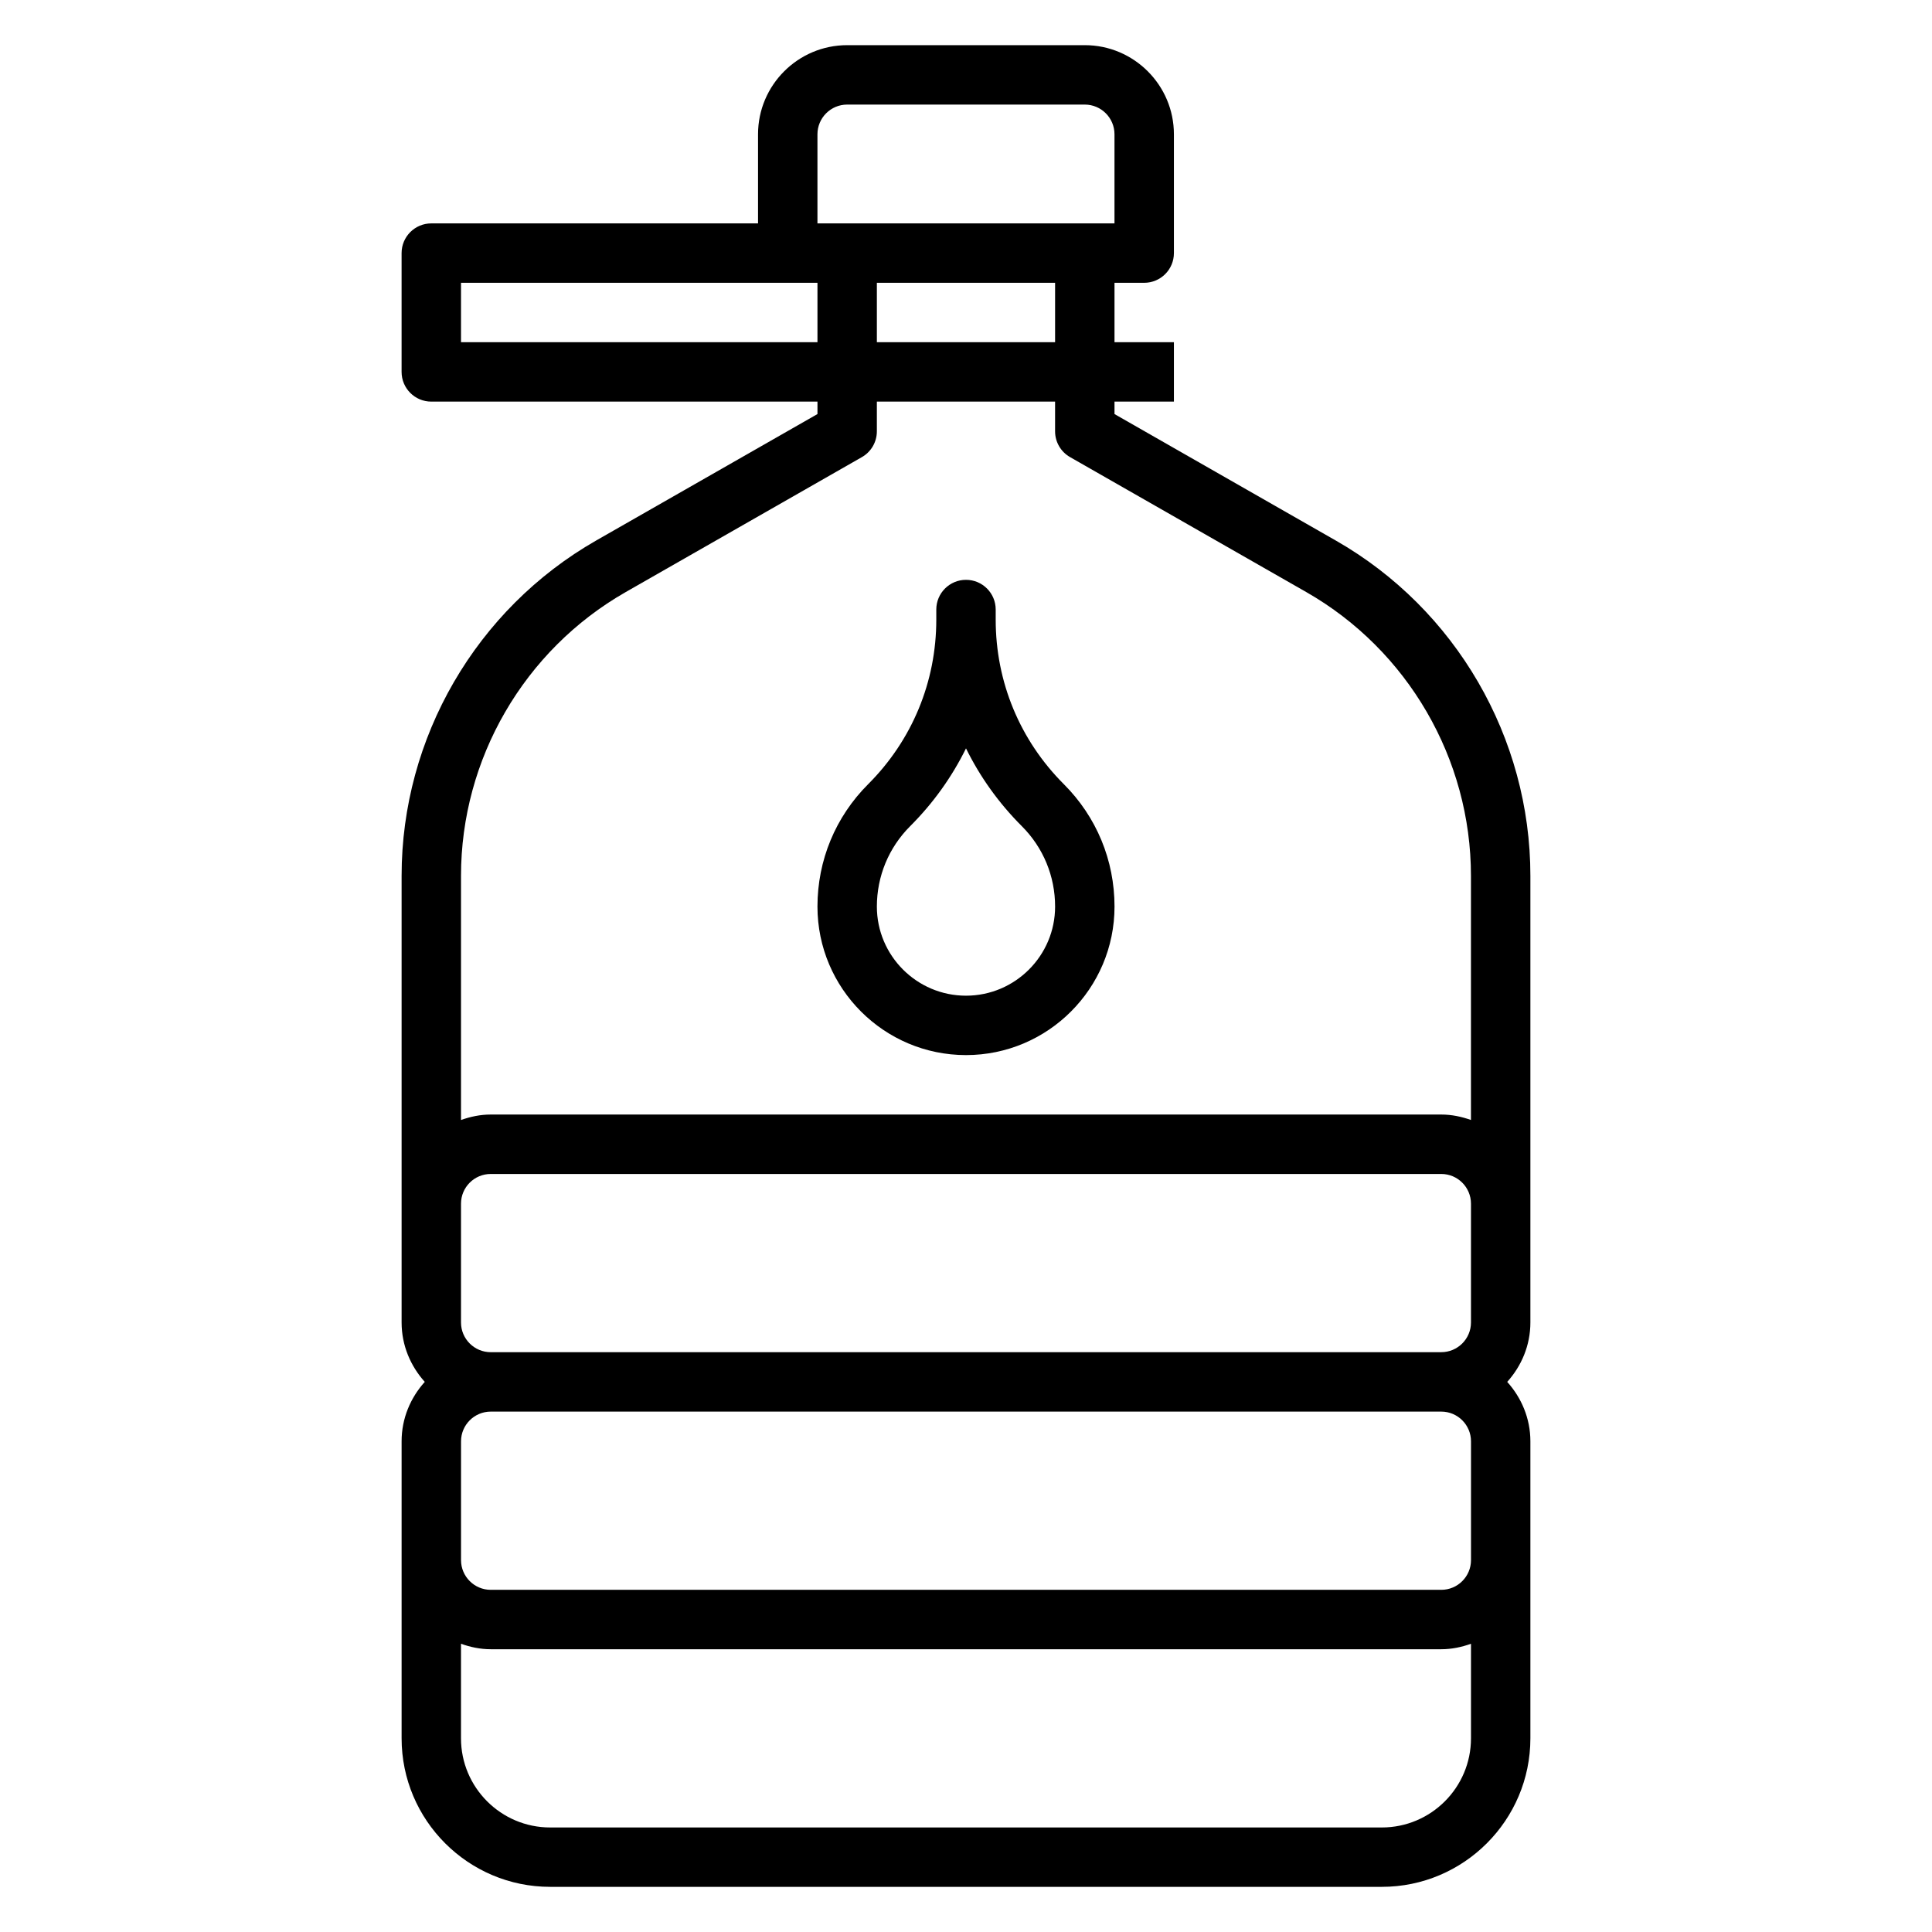 <?xml version="1.0" encoding="UTF-8"?>
<!-- Uploaded to: SVG Repo, www.svgrepo.com, Generator: SVG Repo Mixer Tools -->
<svg fill="#000000" width="800px" height="800px" version="1.1" viewBox="144 144 512 512" xmlns="http://www.w3.org/2000/svg">
 <g>
  <path d="m498 287.25-58.645-33.52v-3.297h15.742v-15.742h-15.742v-15.746h7.871c4.352 0 7.871-3.527 7.871-7.871v-31.488c0-13.02-10.598-23.617-23.617-23.617h-62.977c-13.02 0-23.617 10.598-23.617 23.617v23.617h-86.59c-4.352 0-7.871 3.527-7.871 7.871v31.488c0 4.344 3.519 7.871 7.871 7.871h102.34v3.297l-58.648 33.512c-31.801 18.188-51.559 52.23-51.559 88.859v118.37c0 6.07 2.371 11.555 6.141 15.742-3.777 4.188-6.141 9.676-6.141 15.742v78.719c0 21.703 17.656 39.359 39.359 39.359h220.42c21.703 0 39.359-17.656 39.359-39.359v-78.719c0-6.07-2.371-11.555-6.141-15.742 3.777-4.188 6.141-9.676 6.141-15.742v-118.37c0-36.629-19.758-70.672-51.562-88.852zm-74.391-52.559h-47.23v-15.746h47.23zm-62.977-55.105c0-4.336 3.527-7.871 7.871-7.871h62.977c4.344 0 7.871 3.535 7.871 7.871v23.617h-78.719zm-94.461 55.105v-15.746h94.465v15.742zm43.625 66.227 62.613-35.777c2.457-1.402 3.969-4.008 3.969-6.836v-7.871h47.23v7.871c0 2.824 1.512 5.434 3.969 6.832l62.613 35.777c26.906 15.387 43.629 44.195 43.629 75.188v64.707c-2.473-0.879-5.102-1.445-7.875-1.445h-251.9c-2.769 0-5.398 0.566-7.871 1.449v-64.707c0-30.996 16.719-59.805 43.625-75.188zm200.41 327.38h-220.42c-13.02 0-23.617-10.598-23.617-23.617v-25.066c2.473 0.883 5.102 1.449 7.875 1.449h251.91c2.769 0 5.398-0.566 7.871-1.449v25.066c0 13.02-10.598 23.617-23.617 23.617zm15.742-62.977h-251.9c-4.344 0-7.871-3.535-7.871-7.871v-31.488c0-4.336 3.527-7.871 7.871-7.871h251.91c4.344 0 7.871 3.535 7.871 7.871v31.488c0 4.336-3.527 7.871-7.875 7.871zm7.875-70.852c0 4.336-3.527 7.871-7.871 7.871l-251.91 0.004c-4.344 0-7.871-3.535-7.871-7.871v-31.488c0-4.336 3.527-7.871 7.871-7.871h251.91c4.344 0 7.871 3.535 7.871 7.871z"/>
  <path d="m400 423.61c21.703 0 39.359-17.656 39.359-39.359 0-12.258-4.769-23.781-13.438-32.441-11.645-11.641-18.051-27.109-18.051-43.578v-2.699c0-4.344-3.519-7.871-7.871-7.871s-7.871 3.527-7.871 7.871v2.699c0 16.461-6.406 31.938-18.051 43.578-8.668 8.66-13.441 20.184-13.441 32.441 0 21.703 17.66 39.359 39.363 39.359zm-14.793-60.668c6.117-6.109 11.082-13.074 14.793-20.617 3.707 7.543 8.676 14.5 14.793 20.617 5.688 5.691 8.82 13.266 8.82 21.309 0 13.02-10.598 23.617-23.617 23.617-13.02 0-23.617-10.598-23.617-23.617 0.004-8.043 3.137-15.617 8.828-21.309z"/>
 </g>
</svg>